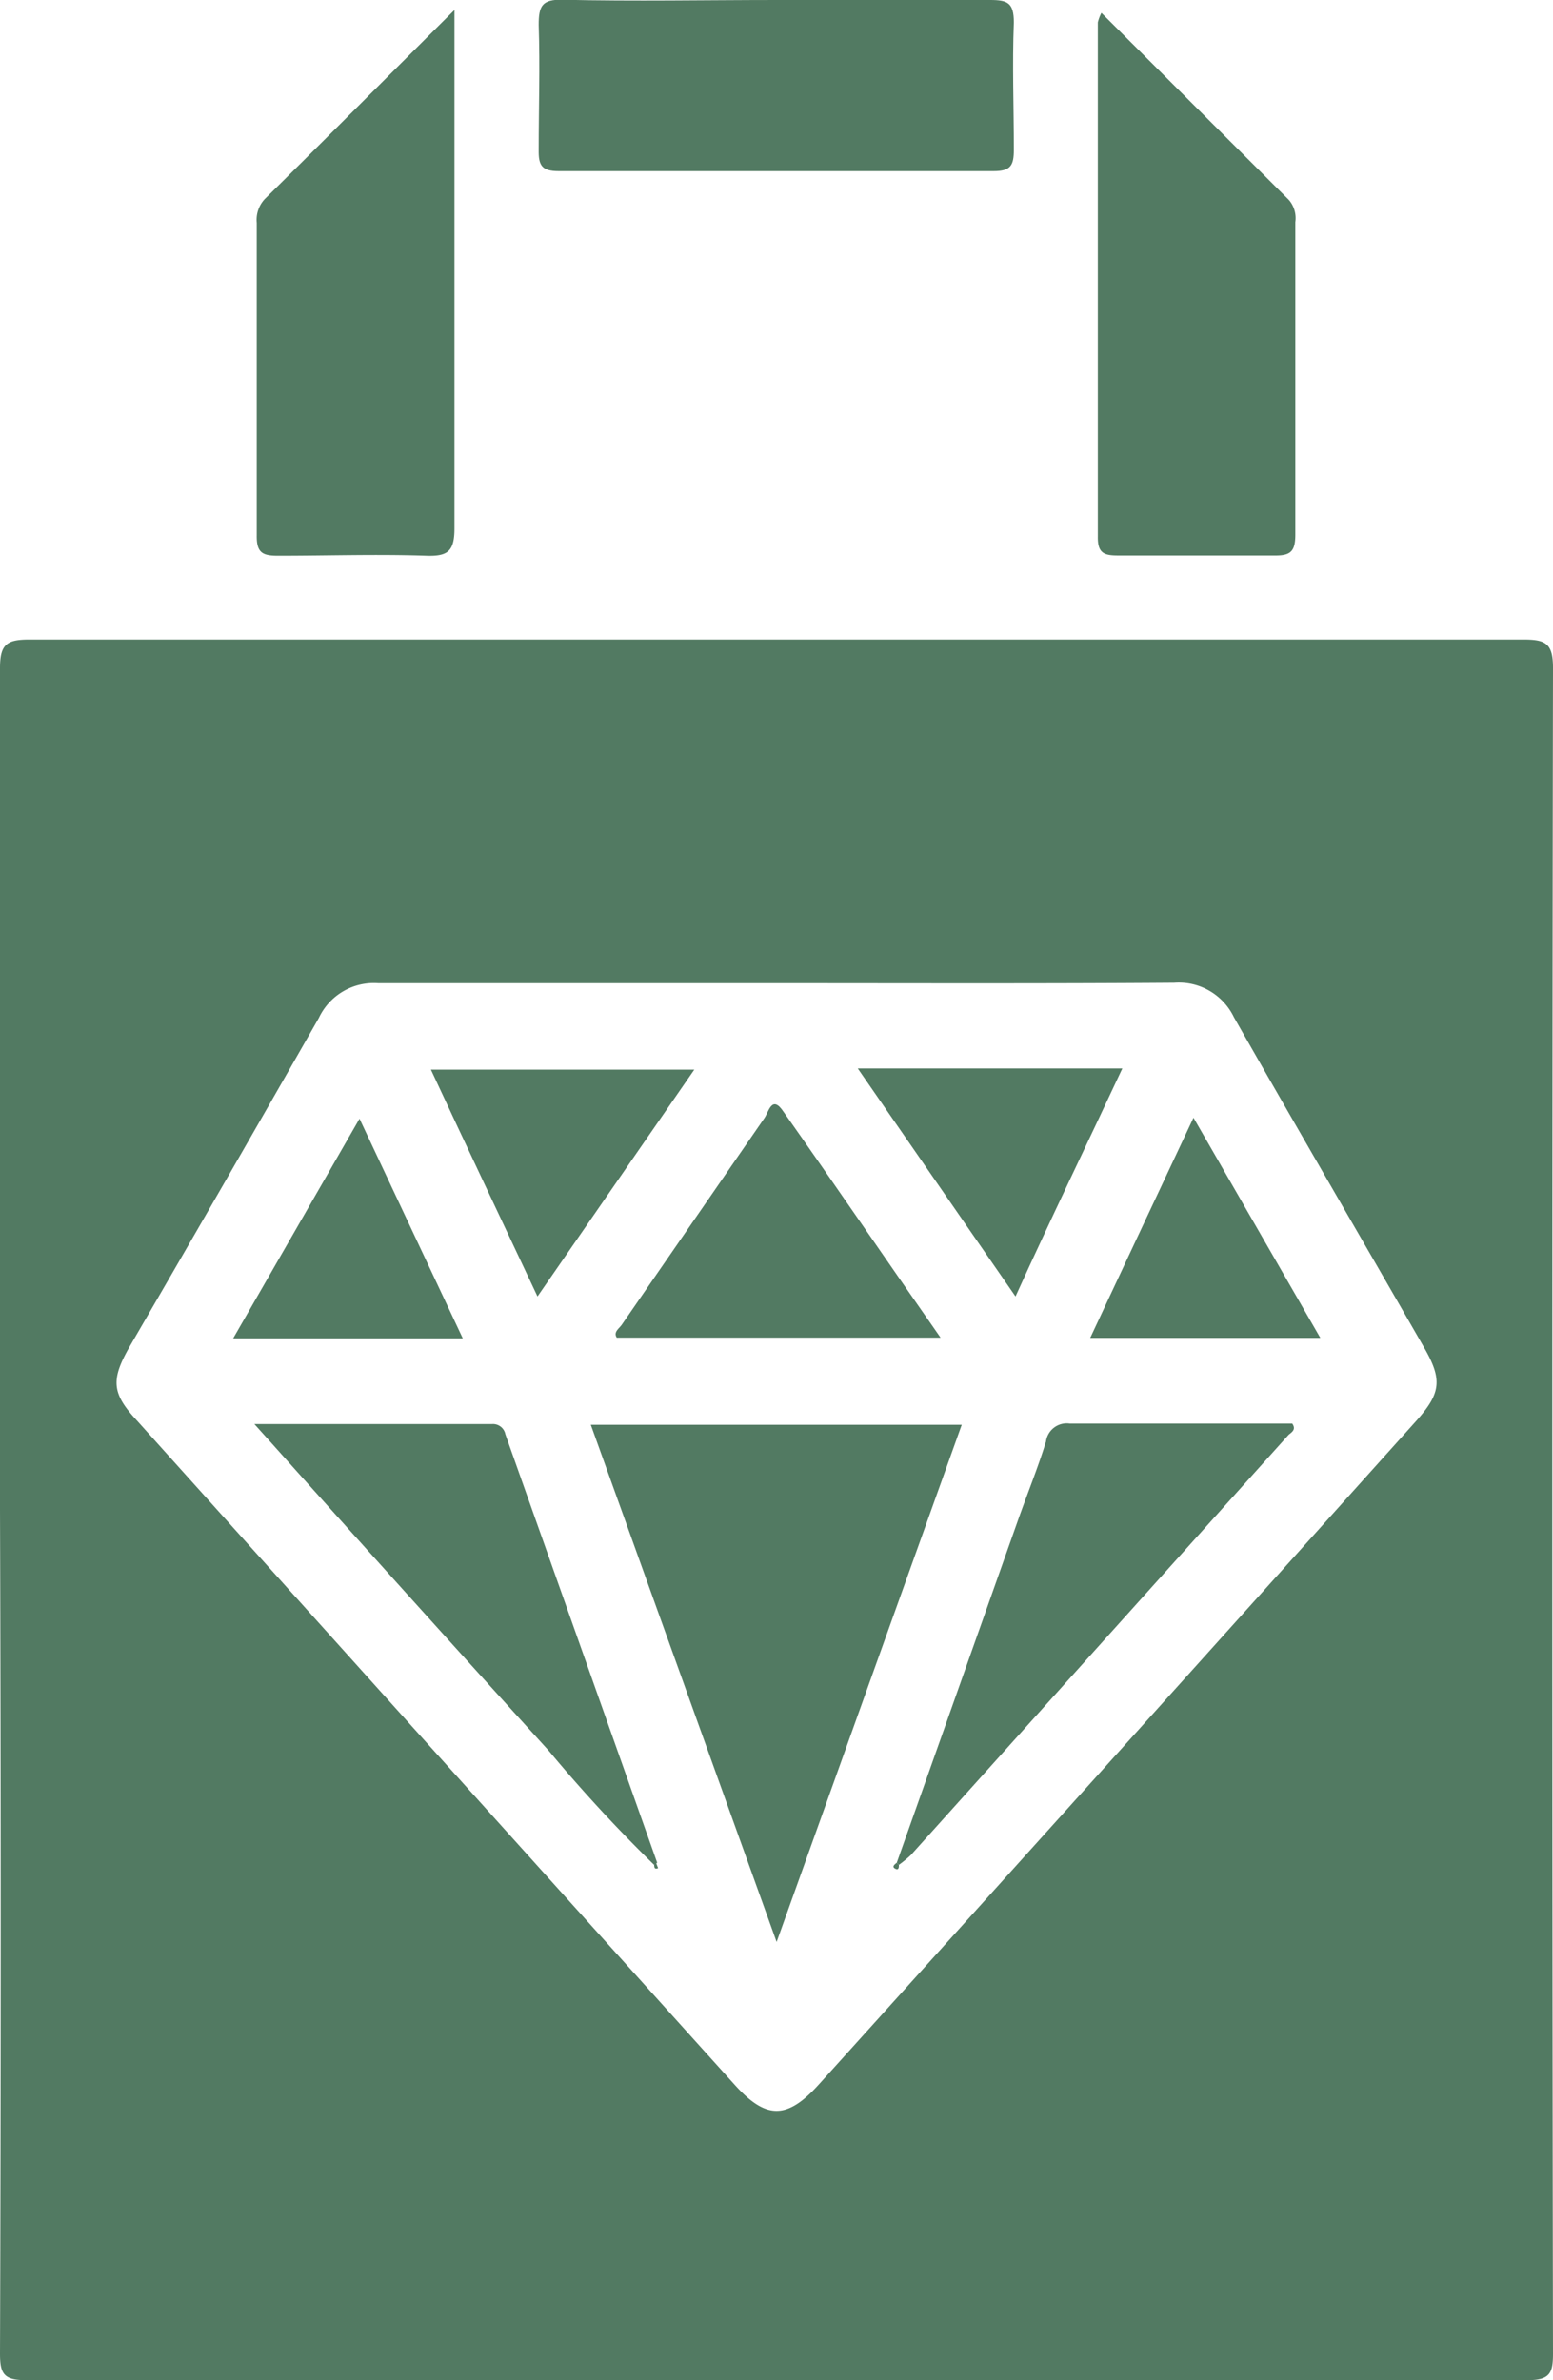 <svg xmlns="http://www.w3.org/2000/svg" viewBox="0 0 65.27 100"><defs><style>.cls-1{fill:#527a62;}</style></defs><g id="Layer_2" data-name="Layer 2"><g id="Layer_1-2" data-name="Layer 1"><path class="cls-1" d="M0,63.43C0,51.64,0,39.86,0,28.07c0-1,.28-1.2,1.23-1.2q31.4,0,62.8,0c.93,0,1.24.16,1.24,1.19q-.06,35.42,0,70.83c0,.81-.13,1.11-1.06,1.11q-31.56,0-63.13,0C.16,100,0,99.73,0,98.89Q.06,81.16,0,63.43ZM32.75,41.31c-5.62,0-11.23,0-16.85,0a2.55,2.55,0,0,0-2.5,1.46C10.78,47.36,8.11,52,5.47,56.54c-.83,1.44-.78,2,.31,3.17Q18.31,73.65,30.85,87.56c1.34,1.5,2.23,1.5,3.58,0Q47,73.64,59.51,59.71c1.05-1.17,1.12-1.74.35-3.08-2.66-4.63-5.35-9.24-8-13.89a2.57,2.57,0,0,0-2.51-1.45C43.83,41.33,38.29,41.31,32.75,41.31Z"/><path class="cls-1" d="M19.1.42V3.6c0,6.2,0,12.4,0,18.6,0,.94-.26,1.18-1.17,1.15-2.08-.07-4.16,0-6.24,0-.64,0-.91-.11-.9-.85,0-4.38,0-8.76,0-13.14a1.28,1.28,0,0,1,.34-1C13.74,5.78,16.3,3.21,19.1.42Z"/><path class="cls-1" d="M46.29.54,54.17,8.4a1.17,1.17,0,0,1,.27.93c0,4.38,0,8.76,0,13.14,0,.71-.21.88-.88.87-2.2,0-4.39,0-6.58,0-.59,0-.85-.11-.84-.79,0-7.2,0-14.41,0-21.61A1.86,1.86,0,0,1,46.29.54Z"/><path class="cls-1" d="M32.69,0c3,0,6,0,8.92,0,.73,0,1,.11,1,.94-.07,1.78,0,3.57,0,5.35,0,.66-.13.9-.85.9q-9.14,0-18.28,0c-.72,0-.85-.25-.84-.9,0-1.74.06-3.49,0-5.24,0-.8.14-1.08,1-1.06C26.67.06,29.68,0,32.69,0Z"/><path class="cls-1" d="M32.64,81.59,24.83,59.86H40.42Z"/><path class="cls-1" d="M27.49,78.35a63.06,63.06,0,0,1-4.44-4.81Q17.2,67.1,11.41,60.63l-.72-.8h10a.53.53,0,0,1,.55.43q3.19,9,6.38,18Z"/><path class="cls-1" d="M37.69,78.26q2.54-7.17,5.08-14.35c.39-1.11.84-2.21,1.19-3.34a.88.88,0,0,1,1-.76c3.12,0,6.25,0,9.35,0,.17.24,0,.35-.15.47L38.28,77.94a5,5,0,0,1-.5.41Z"/><path class="cls-1" d="M39.53,56.2H25.92c-.15-.24.1-.38.21-.54q3-4.35,6-8.69c.17-.24.31-1,.8-.26C35.13,49.83,37.29,53,39.53,56.2Z"/><path class="cls-1" d="M29.18,44.94l-6.59,9.53c-1.53-3.25-3-6.35-4.48-9.53Z"/><path class="cls-1" d="M36.05,44.89H47.17c-1.49,3.19-3,6.3-4.49,9.58Z"/><path class="cls-1" d="M15.11,47l4.34,9.23H9.8Z"/><path class="cls-1" d="M45.82,56.21c1.44-3.08,2.85-6.08,4.34-9.25l5.33,9.25Z"/><path class="cls-1" d="M27.57,78.26l.09.23c-.14.05-.16,0-.17-.14Z"/><path class="cls-1" d="M37.78,78.35c0,.09,0,.25-.16.16s0-.19.07-.25Z"/></g></g></svg>